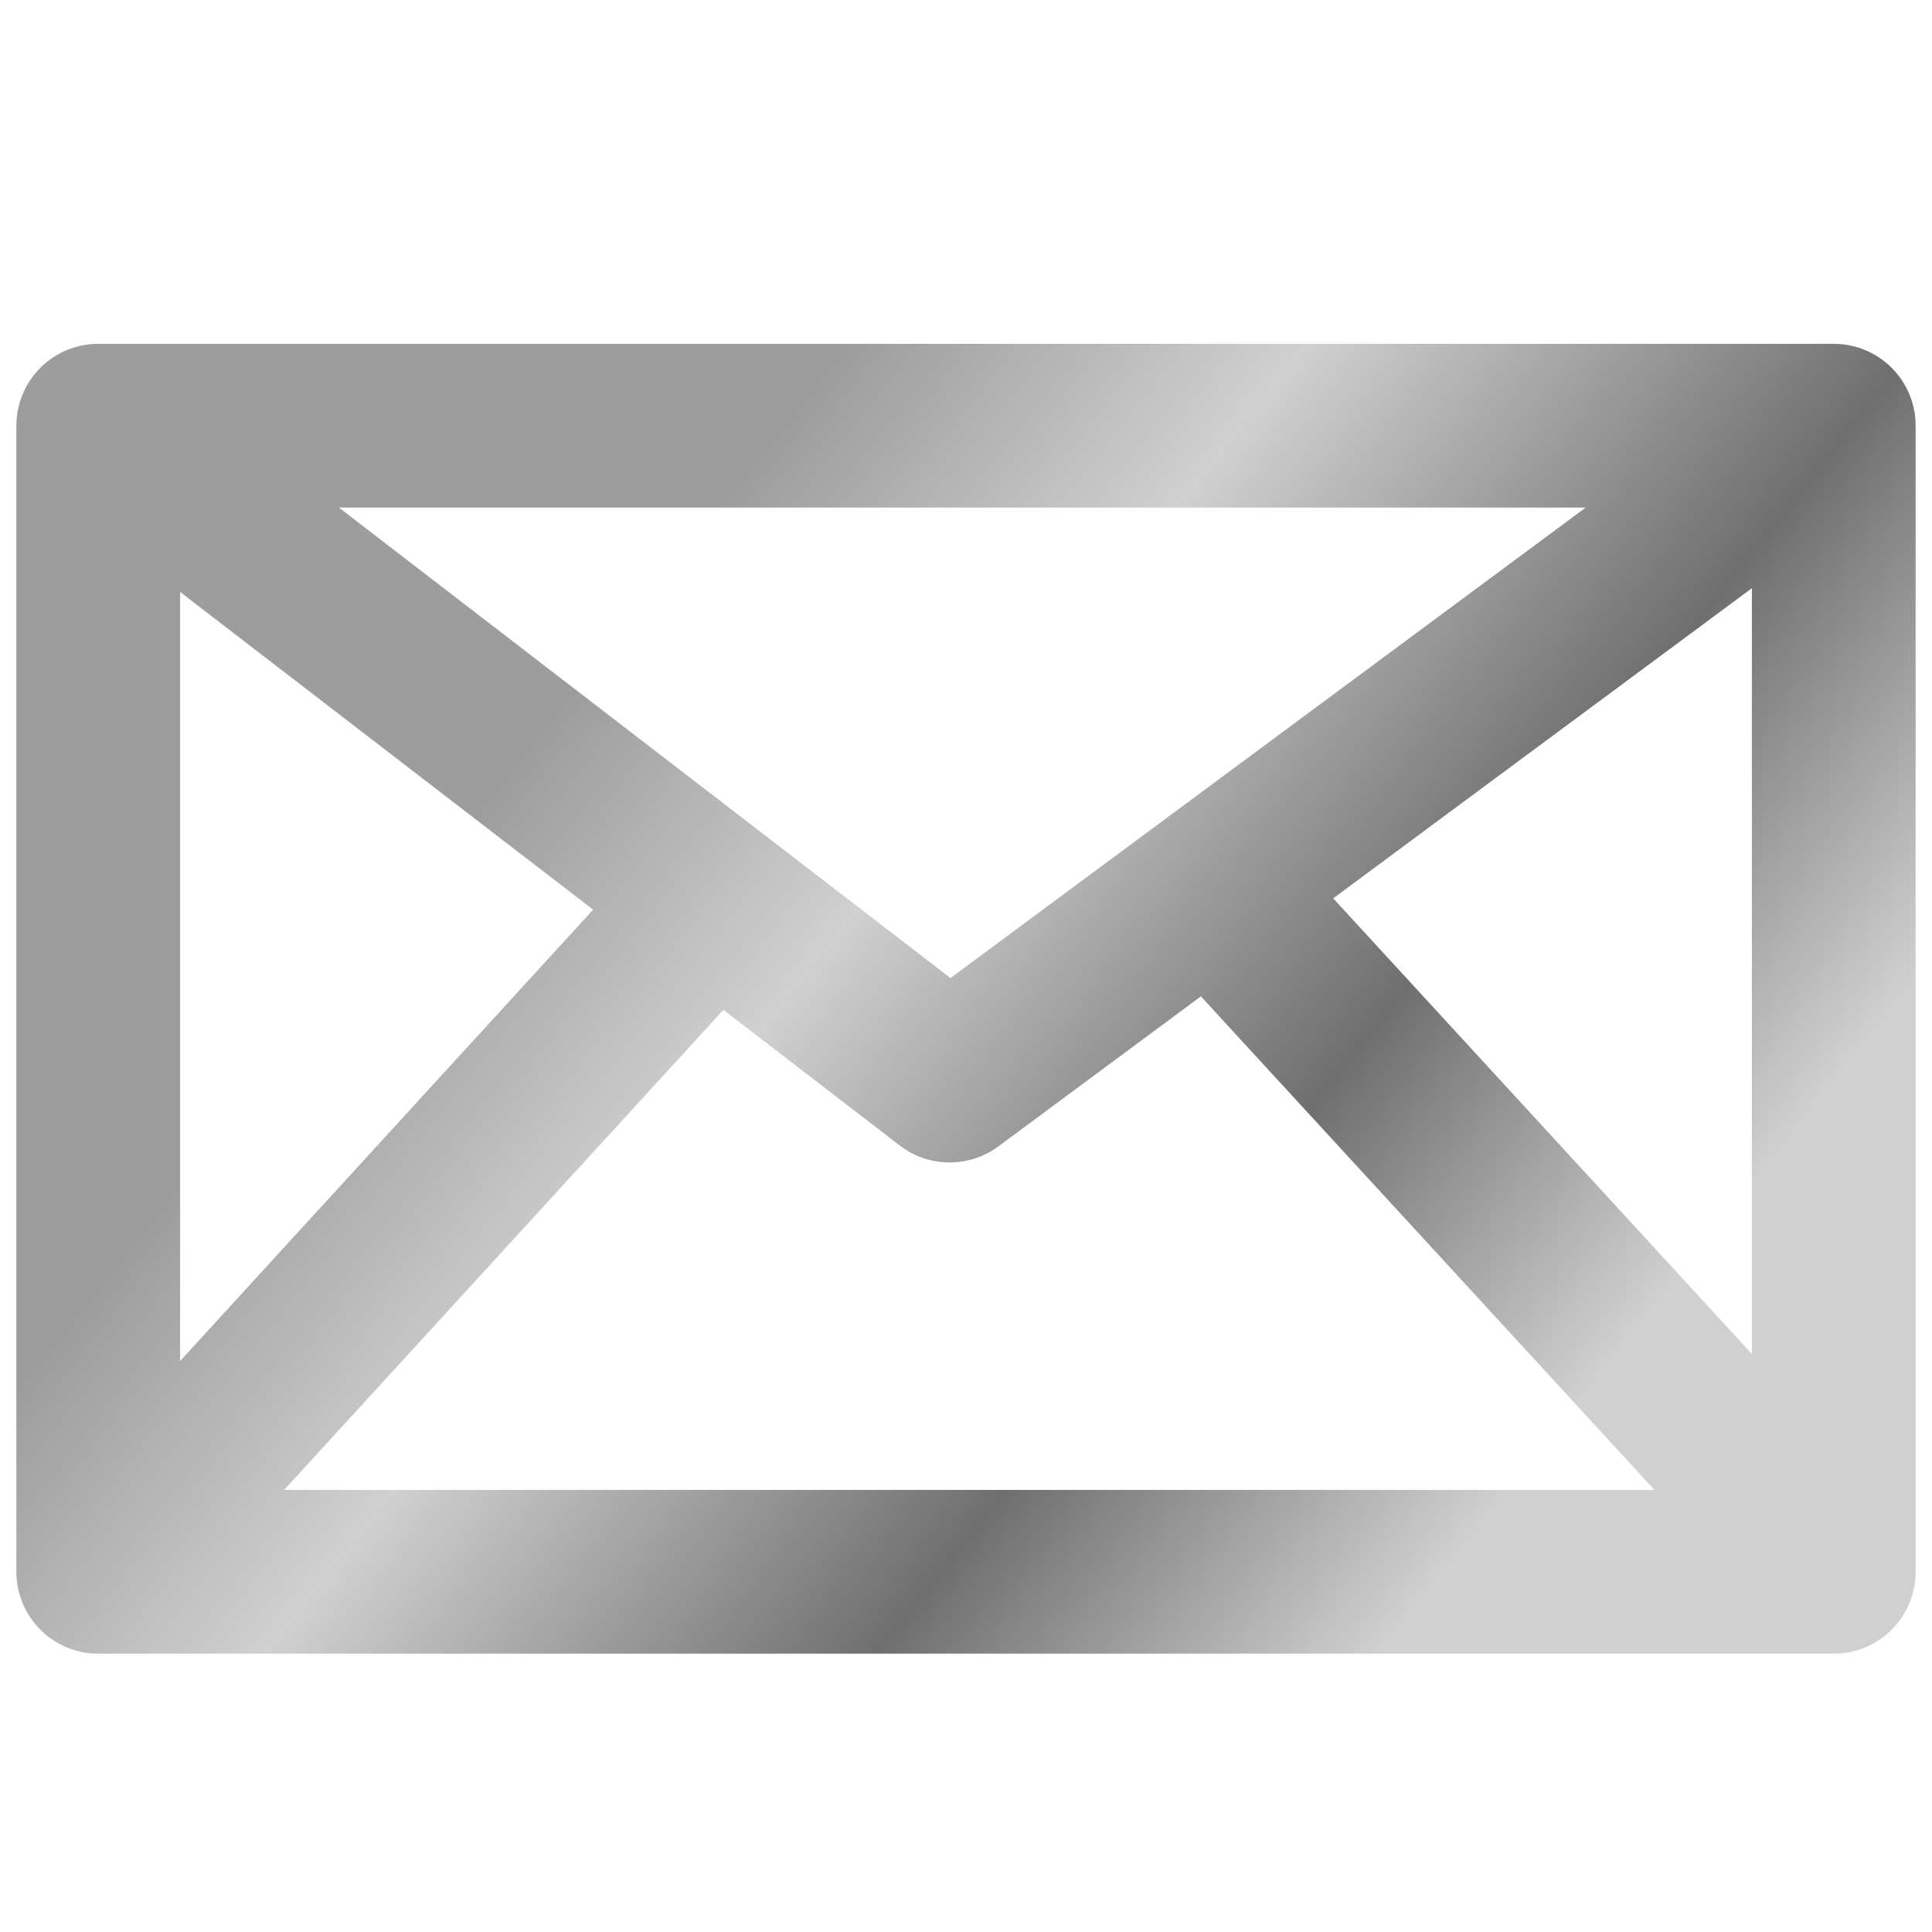 <?xml version="1.0" encoding="UTF-8"?> <svg xmlns="http://www.w3.org/2000/svg" xmlns:xlink="http://www.w3.org/1999/xlink" width="59px" height="59px" viewBox="0 0 59 59" version="1.1"><title>svg-sprite/contact/mail</title><defs><linearGradient x1="27.952%" y1="28.6%" x2="92.082%" y2="63.932%" id="linearGradient-1"><stop stop-color="#9D9D9D" offset="0%"></stop><stop stop-color="#D0D0D0" offset="29%"></stop><stop stop-color="#6F6F6F" offset="68%"></stop><stop stop-color="#D0D0D0" offset="100%"></stop></linearGradient></defs><g id="svg-sprite/contact/mail" stroke="none" stroke-width="1" fill="none" fill-rule="evenodd"><path d="M56,10.5 L56.031,10.5 C56.071,10.501 56.11,10.502 56.149,10.504 C56.154,10.505 56.159,10.505 56.164,10.505 L56.286,10.516 C56.292,10.517 56.298,10.518 56.304,10.519 C56.311,10.519 56.318,10.52 56.326,10.521 L56.451,10.541 C56.453,10.541 56.456,10.542 56.459,10.542 C56.507,10.551 56.554,10.561 56.602,10.573 C56.606,10.575 56.611,10.576 56.616,10.577 C56.662,10.588 56.708,10.601 56.754,10.616 C56.762,10.619 56.77,10.621 56.778,10.624 C56.934,10.675 57.083,10.741 57.224,10.82 C57.254,10.836 57.283,10.853 57.312,10.871 C57.327,10.881 57.342,10.89 57.357,10.9 C57.388,10.92 57.419,10.941 57.45,10.963 C57.461,10.971 57.471,10.978 57.482,10.986 C57.517,11.012 57.552,11.039 57.586,11.067 C57.593,11.073 57.601,11.079 57.608,11.086 C57.635,11.108 57.662,11.131 57.688,11.155 C57.707,11.173 57.725,11.19 57.743,11.208 C57.763,11.226 57.782,11.246 57.801,11.266 C57.823,11.289 57.846,11.313 57.867,11.338 C57.879,11.351 57.891,11.365 57.903,11.379 C57.933,11.414 57.963,11.451 57.991,11.488 C57.997,11.495 58.003,11.504 58.009,11.512 C58.053,11.572 58.095,11.633 58.133,11.696 C58.181,11.774 58.225,11.855 58.264,11.938 C58.278,11.968 58.291,11.998 58.304,12.028 C58.312,12.046 58.319,12.064 58.326,12.083 C58.338,12.112 58.349,12.142 58.359,12.172 C58.368,12.196 58.376,12.22 58.384,12.244 C58.392,12.272 58.401,12.3 58.409,12.328 C58.416,12.354 58.423,12.381 58.429,12.408 C58.435,12.429 58.439,12.449 58.444,12.47 C58.451,12.504 58.458,12.539 58.464,12.573 C58.468,12.597 58.472,12.621 58.475,12.645 C58.479,12.67 58.482,12.695 58.484,12.72 C58.489,12.754 58.492,12.788 58.494,12.823 C58.498,12.881 58.5,12.94 58.5,13 L58.498,12.886 C58.499,12.913 58.5,12.94 58.5,12.967 L58.5,13 L58.5,48 C58.5,49.381 57.381,50.5 56,50.5 L56,50.5 L3,50.5 C1.619,50.5 0.5,49.381 0.5,48 L0.5,48 L0.5,13 C0.5,12.984 0.5,12.968 0.5,12.952 C0.501,12.923 0.502,12.893 0.504,12.863 C0.505,12.836 0.507,12.81 0.509,12.784 C0.511,12.756 0.514,12.728 0.518,12.7 C0.521,12.672 0.525,12.645 0.529,12.618 C0.532,12.597 0.536,12.576 0.539,12.555 C0.546,12.518 0.554,12.481 0.562,12.445 C0.566,12.425 0.571,12.405 0.576,12.386 C0.585,12.352 0.594,12.318 0.604,12.285 C0.609,12.268 0.614,12.251 0.62,12.233 C0.632,12.195 0.645,12.158 0.659,12.121 C0.665,12.106 0.671,12.09 0.677,12.074 C0.739,11.919 0.816,11.771 0.906,11.633 C0.916,11.618 0.926,11.603 0.936,11.589 C0.957,11.558 0.979,11.528 1.001,11.498 C1.007,11.491 1.013,11.483 1.018,11.476 L1.047,11.439 C1.068,11.413 1.089,11.388 1.11,11.364 L1.018,11.476 C1.06,11.421 1.104,11.369 1.149,11.319 C1.173,11.293 1.198,11.267 1.223,11.242 C1.24,11.224 1.257,11.207 1.274,11.191 C1.291,11.175 1.309,11.159 1.327,11.143 C1.459,11.022 1.602,10.919 1.753,10.833 C1.764,10.826 1.776,10.82 1.788,10.813 L1.753,10.833 C1.787,10.813 1.821,10.794 1.856,10.776 C1.885,10.762 1.915,10.747 1.945,10.733 C1.957,10.727 1.97,10.722 1.982,10.716 C2.02,10.699 2.059,10.683 2.098,10.668 C2.109,10.664 2.119,10.66 2.13,10.656 C2.219,10.622 2.311,10.594 2.405,10.571 C2.426,10.567 2.448,10.562 2.469,10.557 C2.499,10.55 2.53,10.544 2.56,10.539 C2.583,10.535 2.607,10.531 2.63,10.528 C2.657,10.523 2.685,10.519 2.713,10.516 C2.742,10.513 2.77,10.51 2.798,10.508 C2.865,10.503 2.932,10.5 3,10.5 L2.884,10.503 C2.912,10.501 2.939,10.5 2.967,10.5 L3,10.5 L56,10.5 L56,10.5 Z M36.673,30.427 L30.488,35.009 C29.643,35.634 28.505,35.661 27.635,35.095 L27.476,34.981 L22.092,30.84 L8.676,45.5 L50.525,45.5 L36.673,30.427 Z M5.5,18.077 L5.5,41.564 L18.114,27.78 L5.5,18.077 Z M53.5,17.963 L40.713,27.434 L53.5,41.348 L53.5,17.963 Z M48.425,15.5 L10.35,15.5 L29.027,29.868 L48.425,15.5 Z" id="Combined-Shape" fill="url(#linearGradient-1)" fill-rule="nonzero"></path></g></svg> 